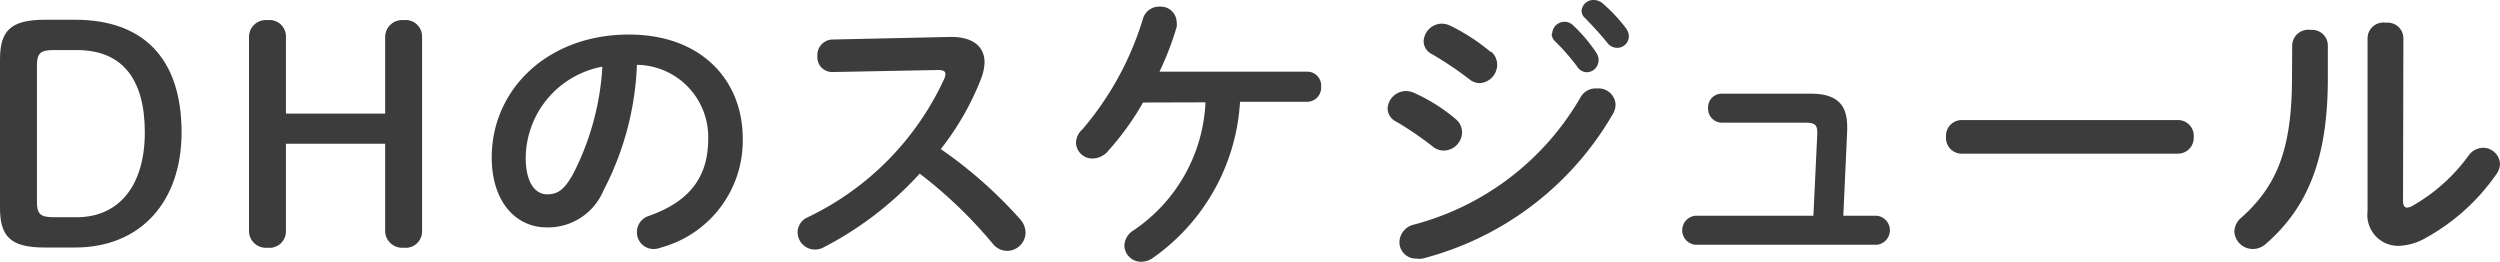 <svg viewBox="0 0 135.34 14.18" xmlns="http://www.w3.org/2000/svg"><g fill="#3c3c3c"><path d="m4.07 1.07c3.68 0 5.76 2.08 5.76 6.1 0 3.71-2.18 6.23-5.78 6.23h-1.63c-1.89 0-2.42-.63-2.42-2.16v-8c0-1.54.53-2.17 2.42-2.17zm-1.17 1.64c-.74 0-.9.2-.9.84v7.37c0 .64.16.84.9.84h1.26c2.26 0 3.68-1.69 3.68-4.59s-1.23-4.46-3.68-4.46z"/><path d="m15.48 7.78v4.72a.89.89 0 0 1 -1 .91.91.91 0 0 1 -1-.91v-10.5a.91.91 0 0 1 1-.91.89.89 0 0 1 1 .91v4.15h5.37v-4.15a.92.92 0 0 1 1-.91.89.89 0 0 1 1 .91v10.5a.89.89 0 0 1 -1 .91.92.92 0 0 1 -1-.91v-4.72z"/><path d="m26.62 8.52c0-3.65 3-6.65 7.43-6.65 3.9 0 6.16 2.45 6.16 5.64a6 6 0 0 1 -4.46 5.9 1 1 0 0 1 -.37.07.9.9 0 0 1 -.9-.92.92.92 0 0 1 .67-.88c2.28-.81 3.19-2.19 3.19-4.17a3.91 3.91 0 0 0 -3.86-4 15.94 15.94 0 0 1 -1.81 6.8 3.25 3.25 0 0 1 -3.05 2c-1.62.02-3-1.31-3-3.79zm1.84 0c0 1.47.58 2 1.16 2s.92-.25 1.39-1.07a14.53 14.53 0 0 0 1.6-5.84 5.07 5.07 0 0 0 -4.15 4.91z"/><path d="m51.41 2h.09c1.19 0 1.8.54 1.8 1.38a2.76 2.76 0 0 1 -.18.86 14.9 14.9 0 0 1 -2.19 3.83 24 24 0 0 1 4.29 3.79 1.12 1.12 0 0 1 .3.72 1 1 0 0 1 -1 1 1 1 0 0 1 -.77-.38 24.53 24.53 0 0 0 -3.96-3.8 18.55 18.55 0 0 1 -5.22 4 1 1 0 0 1 -.46.11.94.94 0 0 1 -.93-.93.89.89 0 0 1 .55-.82 15.45 15.45 0 0 0 7.39-7.5.59.59 0 0 0 .06-.26c0-.14-.12-.21-.4-.21l-5.73.11a.8.8 0 0 1 -.8-.86.84.84 0 0 1 .79-.9z"/><path d="m61.88 5.55a15.17 15.17 0 0 1 -1.88 2.61 1.12 1.12 0 0 1 -.85.42.88.88 0 0 1 -.9-.86 1 1 0 0 1 .35-.72 16.64 16.64 0 0 0 3.28-6 .9.9 0 0 1 .9-.64.86.86 0 0 1 .92.82.9.9 0 0 1 0 .28 16.44 16.44 0 0 1 -.93 2.42h8a.75.75 0 0 1 .75.82.76.76 0 0 1 -.75.81h-3.64a11.12 11.12 0 0 1 -4.77 8.49 1.1 1.1 0 0 1 -.58.17.9.9 0 0 1 -.91-.88 1 1 0 0 1 .48-.81 8.83 8.83 0 0 0 3.91-6.94z"/><path d="m78.81 6.45a.92.92 0 0 1 .34.7 1 1 0 0 1 -1 1 .91.91 0 0 1 -.59-.22 17.87 17.87 0 0 0 -2-1.36.79.79 0 0 1 -.44-.71 1 1 0 0 1 1-.93 1.1 1.1 0 0 1 .48.12 9.38 9.38 0 0 1 2.21 1.4zm7.65-1.66a.92.92 0 0 1 1 .86 1 1 0 0 1 -.14.51 16.71 16.71 0 0 1 -10.32 7.84 1.47 1.47 0 0 1 -.34 0 .89.89 0 0 1 -.9-.91 1 1 0 0 1 .74-.92 14.75 14.75 0 0 0 9.08-6.93.93.93 0 0 1 .88-.45zm-5.74-2a.93.93 0 0 1 .33.71 1 1 0 0 1 -.94 1 .92.92 0 0 1 -.59-.23 19.08 19.08 0 0 0 -2-1.34.78.78 0 0 1 -.45-.7 1 1 0 0 1 1-.95 1.12 1.12 0 0 1 .48.13 10.67 10.67 0 0 1 2.17 1.42zm3.31-1a.67.67 0 0 1 .67-.61.65.65 0 0 1 .45.18 8.32 8.32 0 0 1 1.25 1.47.7.7 0 0 1 .14.44.65.65 0 0 1 -.64.64.63.63 0 0 1 -.52-.31 12 12 0 0 0 -1.19-1.36.59.59 0 0 1 -.19-.37zm1.59-1.2a.64.64 0 0 1 .67-.59.75.75 0 0 1 .48.19 8.54 8.54 0 0 1 1.23 1.31.74.74 0 0 1 .18.48.63.63 0 0 1 -.64.61.68.68 0 0 1 -.54-.29c-.37-.46-.82-.94-1.19-1.32a.52.52 0 0 1 -.19-.39z"/><path d="m101.61 11.68a.79.79 0 0 1 0 1.57h-9.84a.79.79 0 0 1 0-1.57h6.4l.21-4.43v-.08c0-.4-.13-.53-.64-.53h-4.53a.75.75 0 0 1 -.74-.78.74.74 0 0 1 .74-.79h4.79c1.42 0 2 .56 2 1.8v.19l-.21 4.62z"/><path d="m117.9 6.5a.85.85 0 0 1 .86.91.86.86 0 0 1 -.86.91h-11.69a.85.85 0 0 1 -.86-.91.85.85 0 0 1 .86-.91z"/><path d="m124.09 2.45a.87.87 0 0 1 1-.83.85.85 0 0 1 .93.83v1.81c0 4.42-1.14 7-3.34 8.93a1.08 1.08 0 0 1 -.72.29 1 1 0 0 1 -1-.93 1 1 0 0 1 .38-.77c1.91-1.71 2.74-3.68 2.74-7.59zm6 8.42c0 .24.07.37.23.37a.8.8 0 0 0 .32-.12 9.59 9.59 0 0 0 3-2.7 1 1 0 0 1 .76-.42.92.92 0 0 1 .94.86 1 1 0 0 1 -.19.56 11.29 11.29 0 0 1 -3.92 3.51 3.13 3.13 0 0 1 -1.38.38 1.67 1.67 0 0 1 -1.68-1.87v-9.39a.86.86 0 0 1 1-.82.85.85 0 0 1 .94.82z"/></g></svg>